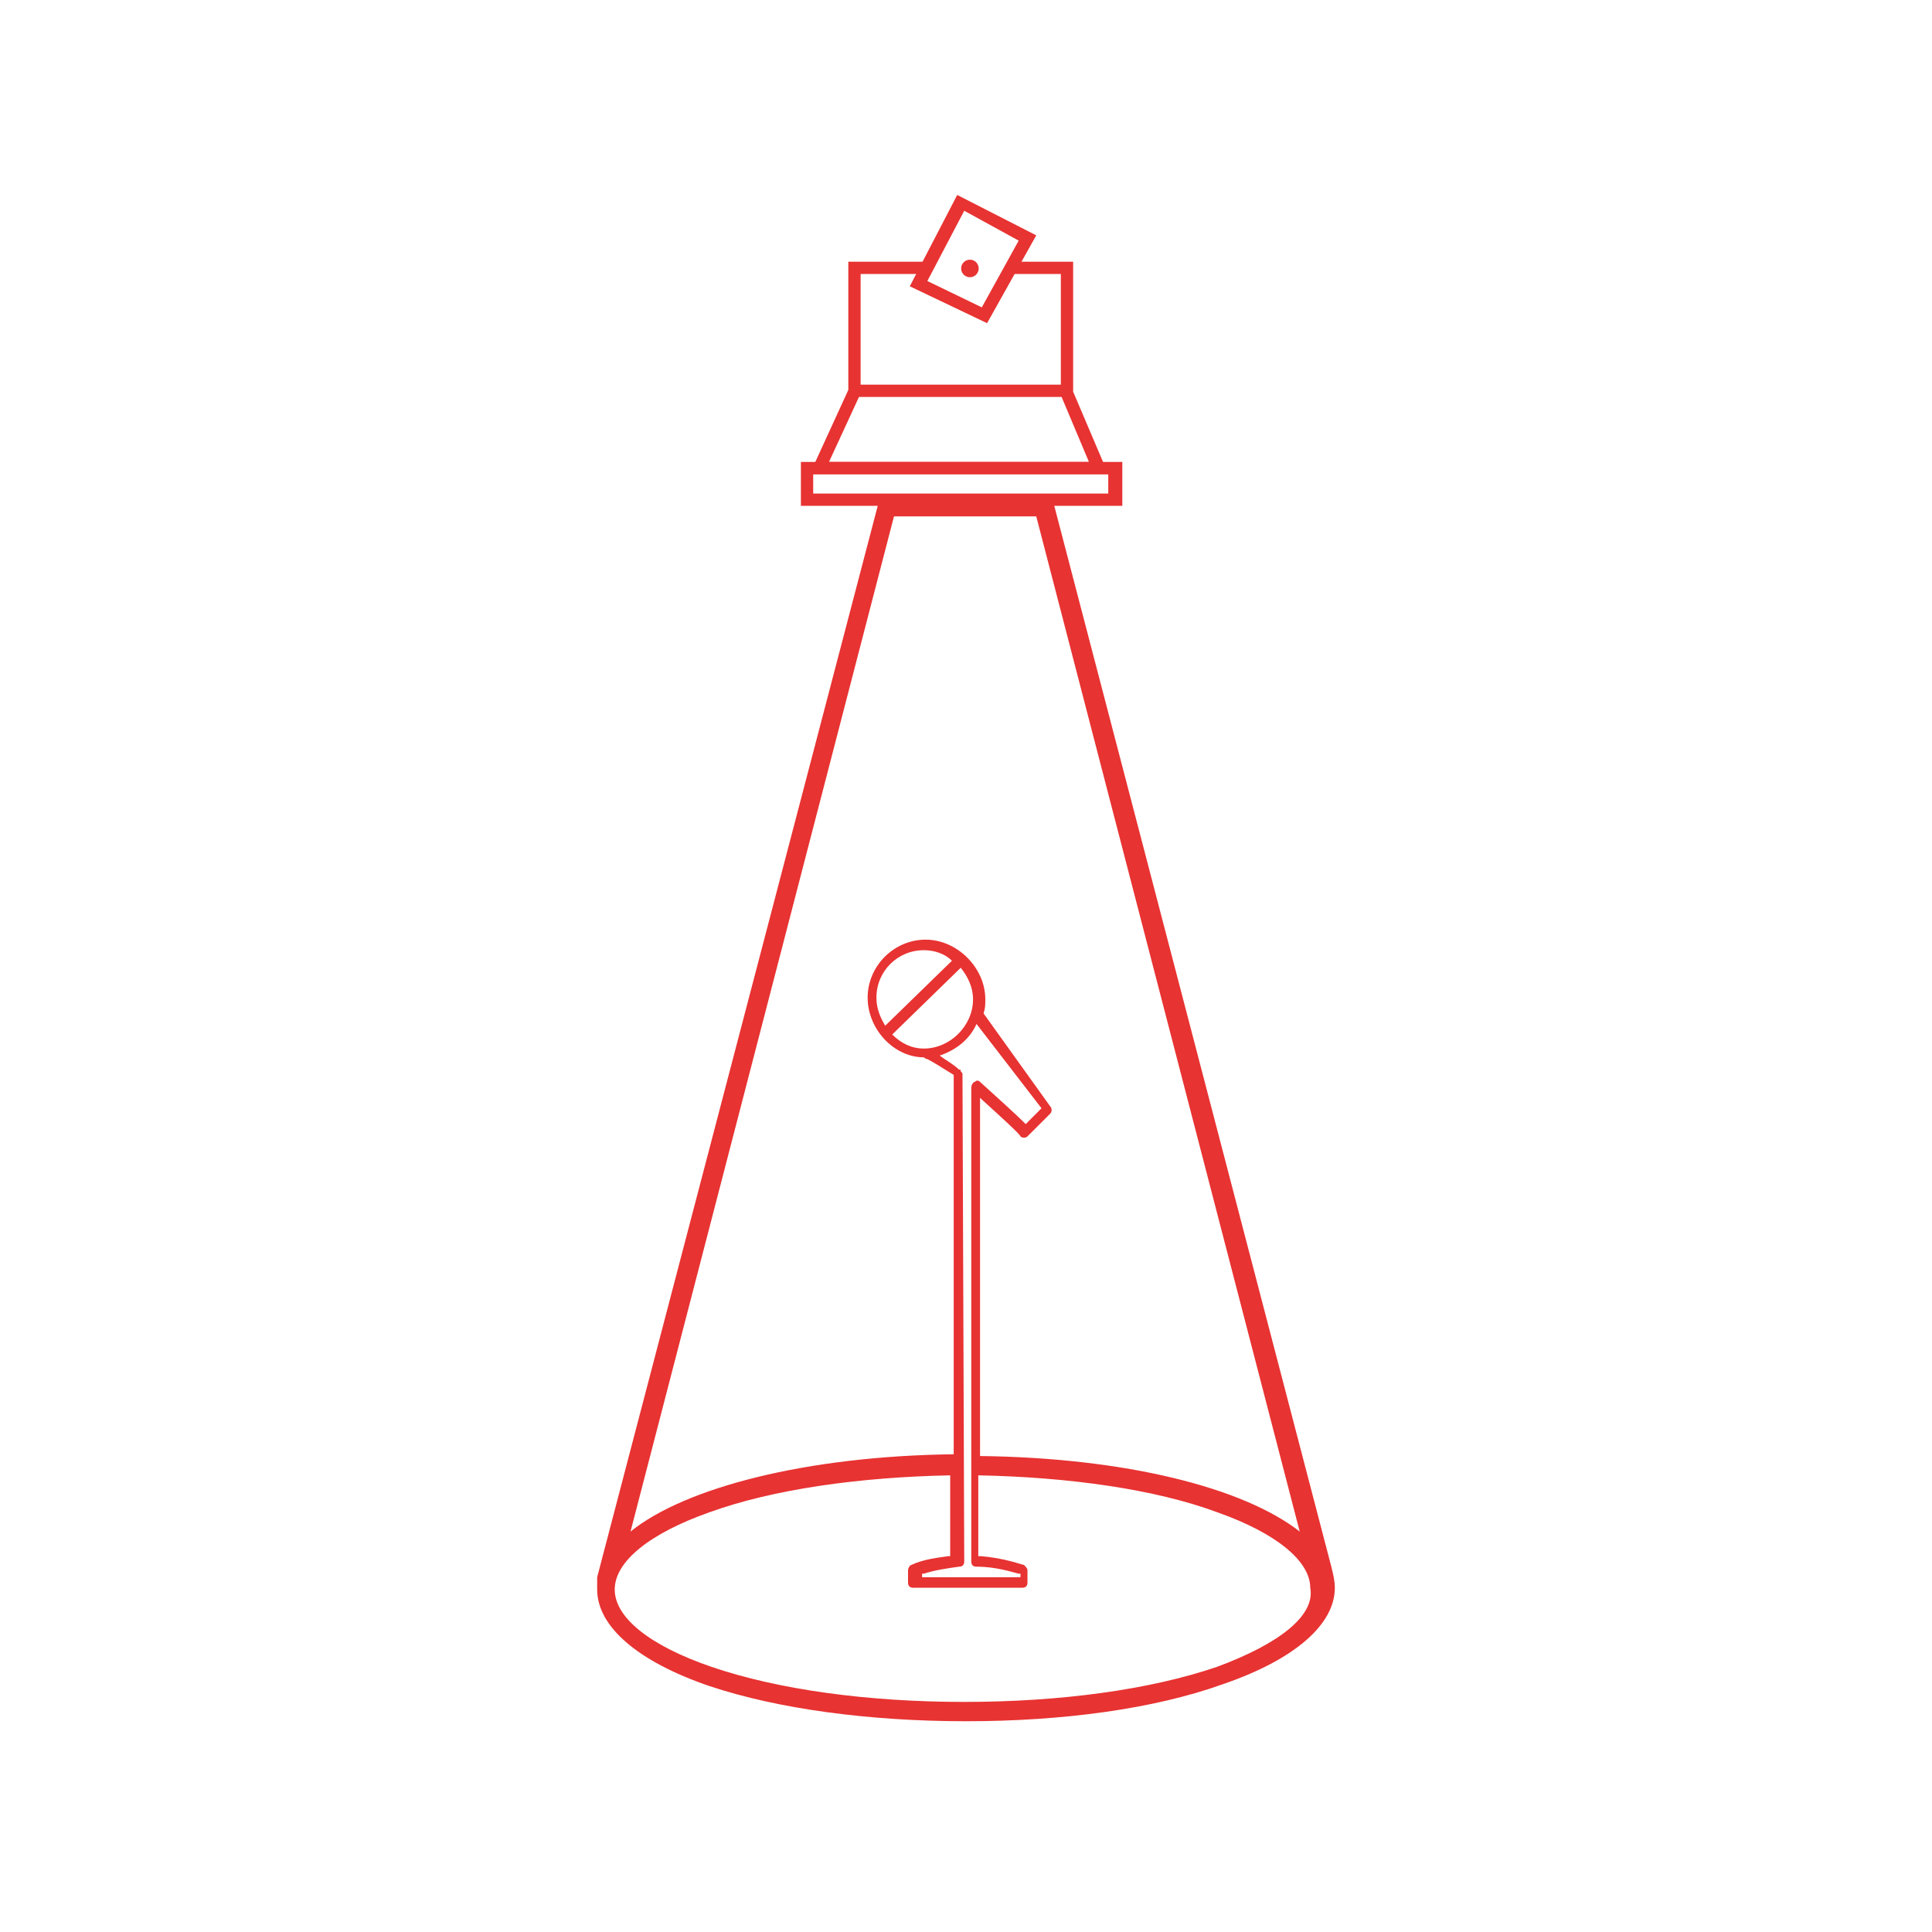 <?xml version="1.0" encoding="utf-8"?>
<!-- Generator: Adobe Illustrator 19.2.1, SVG Export Plug-In . SVG Version: 6.00 Build 0)  -->
<svg version="1.1" id="Calque_1" xmlns="http://www.w3.org/2000/svg" xmlns:xlink="http://www.w3.org/1999/xlink" x="0px" y="0px"
	 width="110px" height="110px" viewBox="0 0 110 110" style="enable-background:new 0 0 110 110;" xml:space="preserve">
<style type="text/css">
	.st0{fill:#E73332;}
</style>
<path class="st0" d="M50.5,28.3c-0.2,0-0.5,0.2-0.5,0.4L34,89.8c0,0.1,0,0.2,0,0.3c0,0.1,0,0.2,0,0.4c0,2.1,2.3,4.1,6.4,5.5
	C44.3,97.3,49.5,98,55,98c5.5,0,10.7-0.7,14.6-2.1c4.1-1.4,6.4-3.4,6.4-5.5c0-0.4-0.1-0.8-0.2-1.2L60,28.7c-0.1-0.2-0.3-0.4-0.5-0.4
	 M60.5,28.2 M50.9,29.4H59l15,57.8c-3.2-2.5-9.9-4.2-18.2-4.3l0-20.4l0.1,0.1c1.1,1,2.2,2,2.2,2.1c0.1,0.1,0.3,0.1,0.4,0l1.3-1.3
	c0.1-0.1,0.1-0.3,0-0.4L56,57.7c0.1-0.3,0.1-0.5,0.1-0.8c0-1.8-1.6-3.4-3.4-3.4c-1.8,0-3.3,1.5-3.3,3.3c0,1.8,1.5,3.4,3.2,3.4
	c0,0,0.1,0.1,0.2,0.1c0.4,0.2,1,0.6,1.5,0.9l0,21.6h0c-8.4,0.1-15.3,1.9-18.4,4.4L50.9,29.4z M54.8,61.2c0-0.1,0-0.1-0.1-0.2
	c0-0.1,0-0.1-0.1-0.1c-0.3-0.3-0.7-0.5-1.1-0.8c0.9-0.3,1.7-0.9,2.1-1.8l3.7,4.8l-0.9,0.9L58.4,64c-0.5-0.5-1.6-1.5-2.6-2.4
	c-0.1-0.1-0.2-0.1-0.3,0c-0.1,0-0.2,0.2-0.2,0.3l0,27c0,0.2,0.1,0.3,0.3,0.3c1.1,0,2,0.3,2.4,0.4l0.1,0v0.2h-5.6v-0.2l0.1,0
	c0.6-0.2,1.3-0.3,2-0.4c0.2,0,0.3-0.1,0.3-0.3L54.8,61.2z M54.7,55.1c0.4,0.5,0.7,1.1,0.7,1.8c0,1.5-1.3,2.8-2.8,2.8
	c-0.7,0-1.3-0.3-1.8-0.8L54.7,55.1z M50.4,58.4c-0.3-0.5-0.5-1-0.5-1.6c0-1.5,1.2-2.7,2.7-2.7c0.6,0,1.2,0.2,1.6,0.6L50.4,58.4z
	 M69.3,94.9c-3.8,1.3-8.9,2-14.4,2c-5.5,0-10.6-0.7-14.4-2c-3.5-1.2-5.5-2.8-5.5-4.4c0-1.6,2-3.2,5.4-4.4c3.6-1.3,8.5-2,13.7-2.1
	l0,4.6l-0.1,0c-0.7,0.1-1.5,0.2-2.1,0.5c-0.1,0-0.2,0.2-0.2,0.3v0.7c0,0.2,0.1,0.3,0.3,0.3h6.2c0.2,0,0.3-0.1,0.3-0.3v-0.7
	c0-0.1-0.1-0.2-0.2-0.3c-0.1,0-1.1-0.4-2.5-0.5l-0.1,0l0-4.6c5.2,0.1,10.1,0.8,13.6,2.1c3.4,1.2,5.3,2.8,5.3,4.3
	C74.9,92,72.8,93.6,69.3,94.9z"/>
<path class="st0" d="M63.9,28.8H45.6v-2.5h18.3V28.8z M46.3,28.1h16.8V27H46.3V28.1z"/>
<polygon class="st0" points="46.1,27 48.3,22.2 48.3,14.9 52.8,14.9 52.8,15.6 49,15.6 49,22.4 47.2,26.3 62,26.3 60.4,22.5 
	60.4,15.6 57.6,15.6 57.6,14.9 61.1,14.9 61.1,22.3 63.1,27 "/>
<rect x="48.7" y="21.9" class="st0" width="12" height="0.7"/>
<path class="st0" d="M56.2,18.4l-4.4-2.1l2.7-5.2l4.5,2.3L56.2,18.4z M52.8,16l3.1,1.5l2.1-3.8L54.9,12L52.8,16z"/>
<ellipse transform="matrix(0.467 -0.884 0.884 0.467 16.008 56.983)" class="st0" cx="55.2" cy="15.2" rx="0.5" ry="0.5"/>
</svg>

